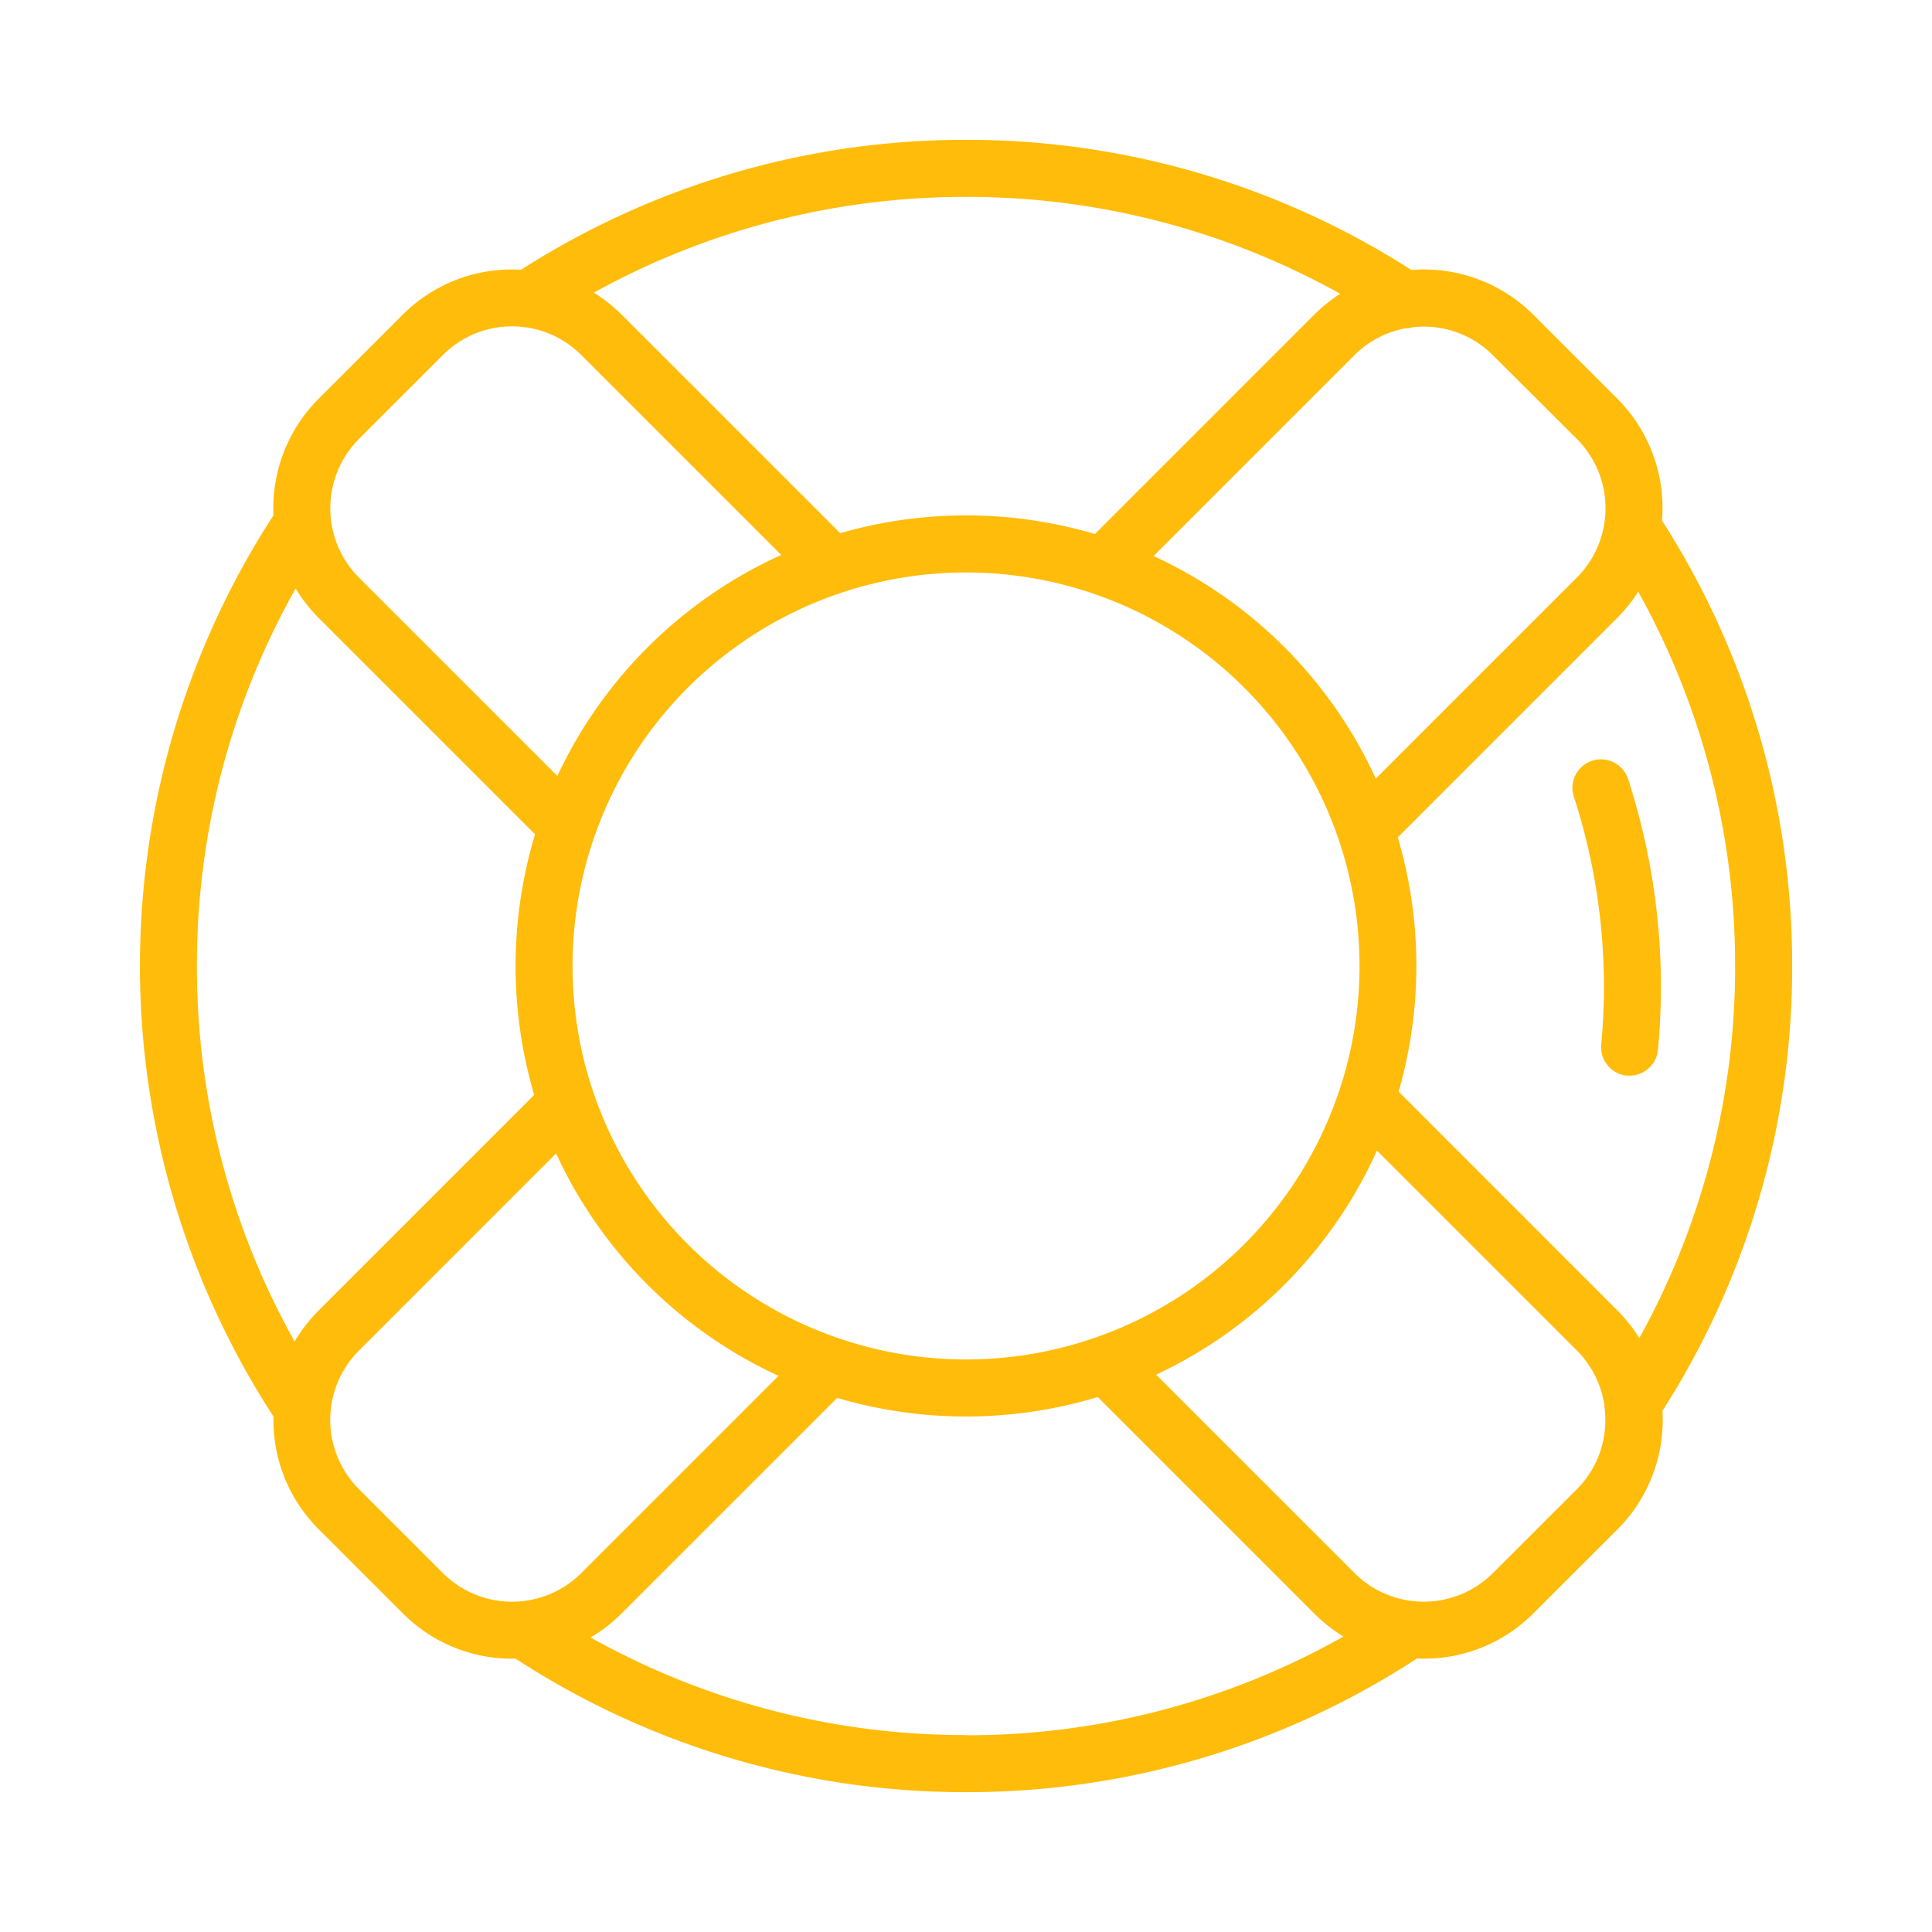 <svg xmlns="http://www.w3.org/2000/svg" xmlns:xlink="http://www.w3.org/1999/xlink" width="58" height="58" viewBox="0 0 58 58"><defs><clipPath id="b"><rect width="58" height="58"/></clipPath></defs><g id="a" clip-path="url(#b)"><g transform="translate(-3867.28 -2759.439)"><path d="M4184.982,2899.011a.855.855,0,0,0-.54,1.083,18.476,18.476,0,0,1,.82,7.434.855.855,0,0,0,.771.933.749.749,0,0,0,.081,0,.855.855,0,0,0,.851-.775,20.207,20.207,0,0,0-.9-8.139.855.855,0,0,0-1.084-.536Z" transform="translate(-269.912 -116.731)" fill="#ffbc0a"/><path d="M3921.082,2788.427a24.7,24.7,0,0,0-3.907-13.36,4.647,4.647,0,0,0-1.344-3.661l-2.52-2.519a4.643,4.643,0,0,0-3.66-1.343,24.7,24.7,0,0,0-13.351-3.907h-.021a24.7,24.7,0,0,0-13.355,3.9c-.089,0-.18-.008-.27-.008a4.618,4.618,0,0,0-3.289,1.362l-2.521,2.52a4.645,4.645,0,0,0-1.355,3.5,24.828,24.828,0,0,0,0,27.052v.1a4.622,4.622,0,0,0,1.363,3.29l2.52,2.519a4.621,4.621,0,0,0,3.29,1.363h.1a24.689,24.689,0,0,0,13.523,4.006h.008a24.683,24.683,0,0,0,13.518-4.008h.215a4.624,4.624,0,0,0,3.29-1.362l2.52-2.518a4.643,4.643,0,0,0,1.352-3.56,24.7,24.7,0,0,0,3.894-13.366Zm-1.712,0a23,23,0,0,1-2.877,11.184,4.609,4.609,0,0,0-.662-.836l-6.564-6.565a13.62,13.62,0,0,0-.025-7.633l6.59-6.59a4.644,4.644,0,0,0,.629-.783,23.005,23.005,0,0,1,2.908,11.224Zm-23.089,11.824a11.813,11.813,0,1,1,8.353-3.46,11.812,11.812,0,0,1-8.353,3.46Zm18.339-27.634a2.947,2.947,0,0,1,0,4.159l-6.038,6.038a13.575,13.575,0,0,0-6.672-6.682l6.034-6.034a2.929,2.929,0,0,1,1.514-.8.87.87,0,0,0,.239-.036,2.934,2.934,0,0,1,2.4.841Zm-18.341-7.268h.02a23.01,23.01,0,0,1,11.216,2.91,4.691,4.691,0,0,0-.782.628l-6.564,6.564-.018.02a13.663,13.663,0,0,0-7.648-.026l-6.559-6.558a4.681,4.681,0,0,0-.836-.663,23,23,0,0,1,11.17-2.874Zm-18.225,7.268,2.521-2.519a2.921,2.921,0,0,1,2.079-.861,2.857,2.857,0,0,1,.32.018.769.769,0,0,0,.11.013,2.923,2.923,0,0,1,1.648.831l6,6a13.631,13.631,0,0,0-6.72,6.635l-5.956-5.955a2.946,2.946,0,0,1,0-4.161Zm-4.863,15.75a23,23,0,0,1,2.964-11.259,4.672,4.672,0,0,0,.688.878l6.5,6.5a13.673,13.673,0,0,0-.026,7.823l-6.469,6.47a4.669,4.669,0,0,0-.723.933,22.993,22.993,0,0,1-2.934-11.344Zm4.864,15.776a2.939,2.939,0,0,1,0-4.157l5.919-5.92a13.625,13.625,0,0,0,6.677,6.677l-5.92,5.92a2.939,2.939,0,0,1-4.156,0Zm18.233,7.384h-.007a23,23,0,0,1-11.271-2.93,4.637,4.637,0,0,0,.932-.723l6.47-6.469a13.671,13.671,0,0,0,7.823-.026l6.5,6.5a4.66,4.66,0,0,0,.877.69,22.983,22.983,0,0,1-11.324,2.964Zm18.332-7.383-2.52,2.518a2.94,2.94,0,0,1-4.157,0l-5.956-5.955a13.577,13.577,0,0,0,6.63-6.726l6,6a2.922,2.922,0,0,1,.831,1.67v.038a2.936,2.936,0,0,1-.828,2.457Z" fill="#ffbc0a"/></g><path d="M0,0H58V58H0Z" fill="none"/></g></svg>